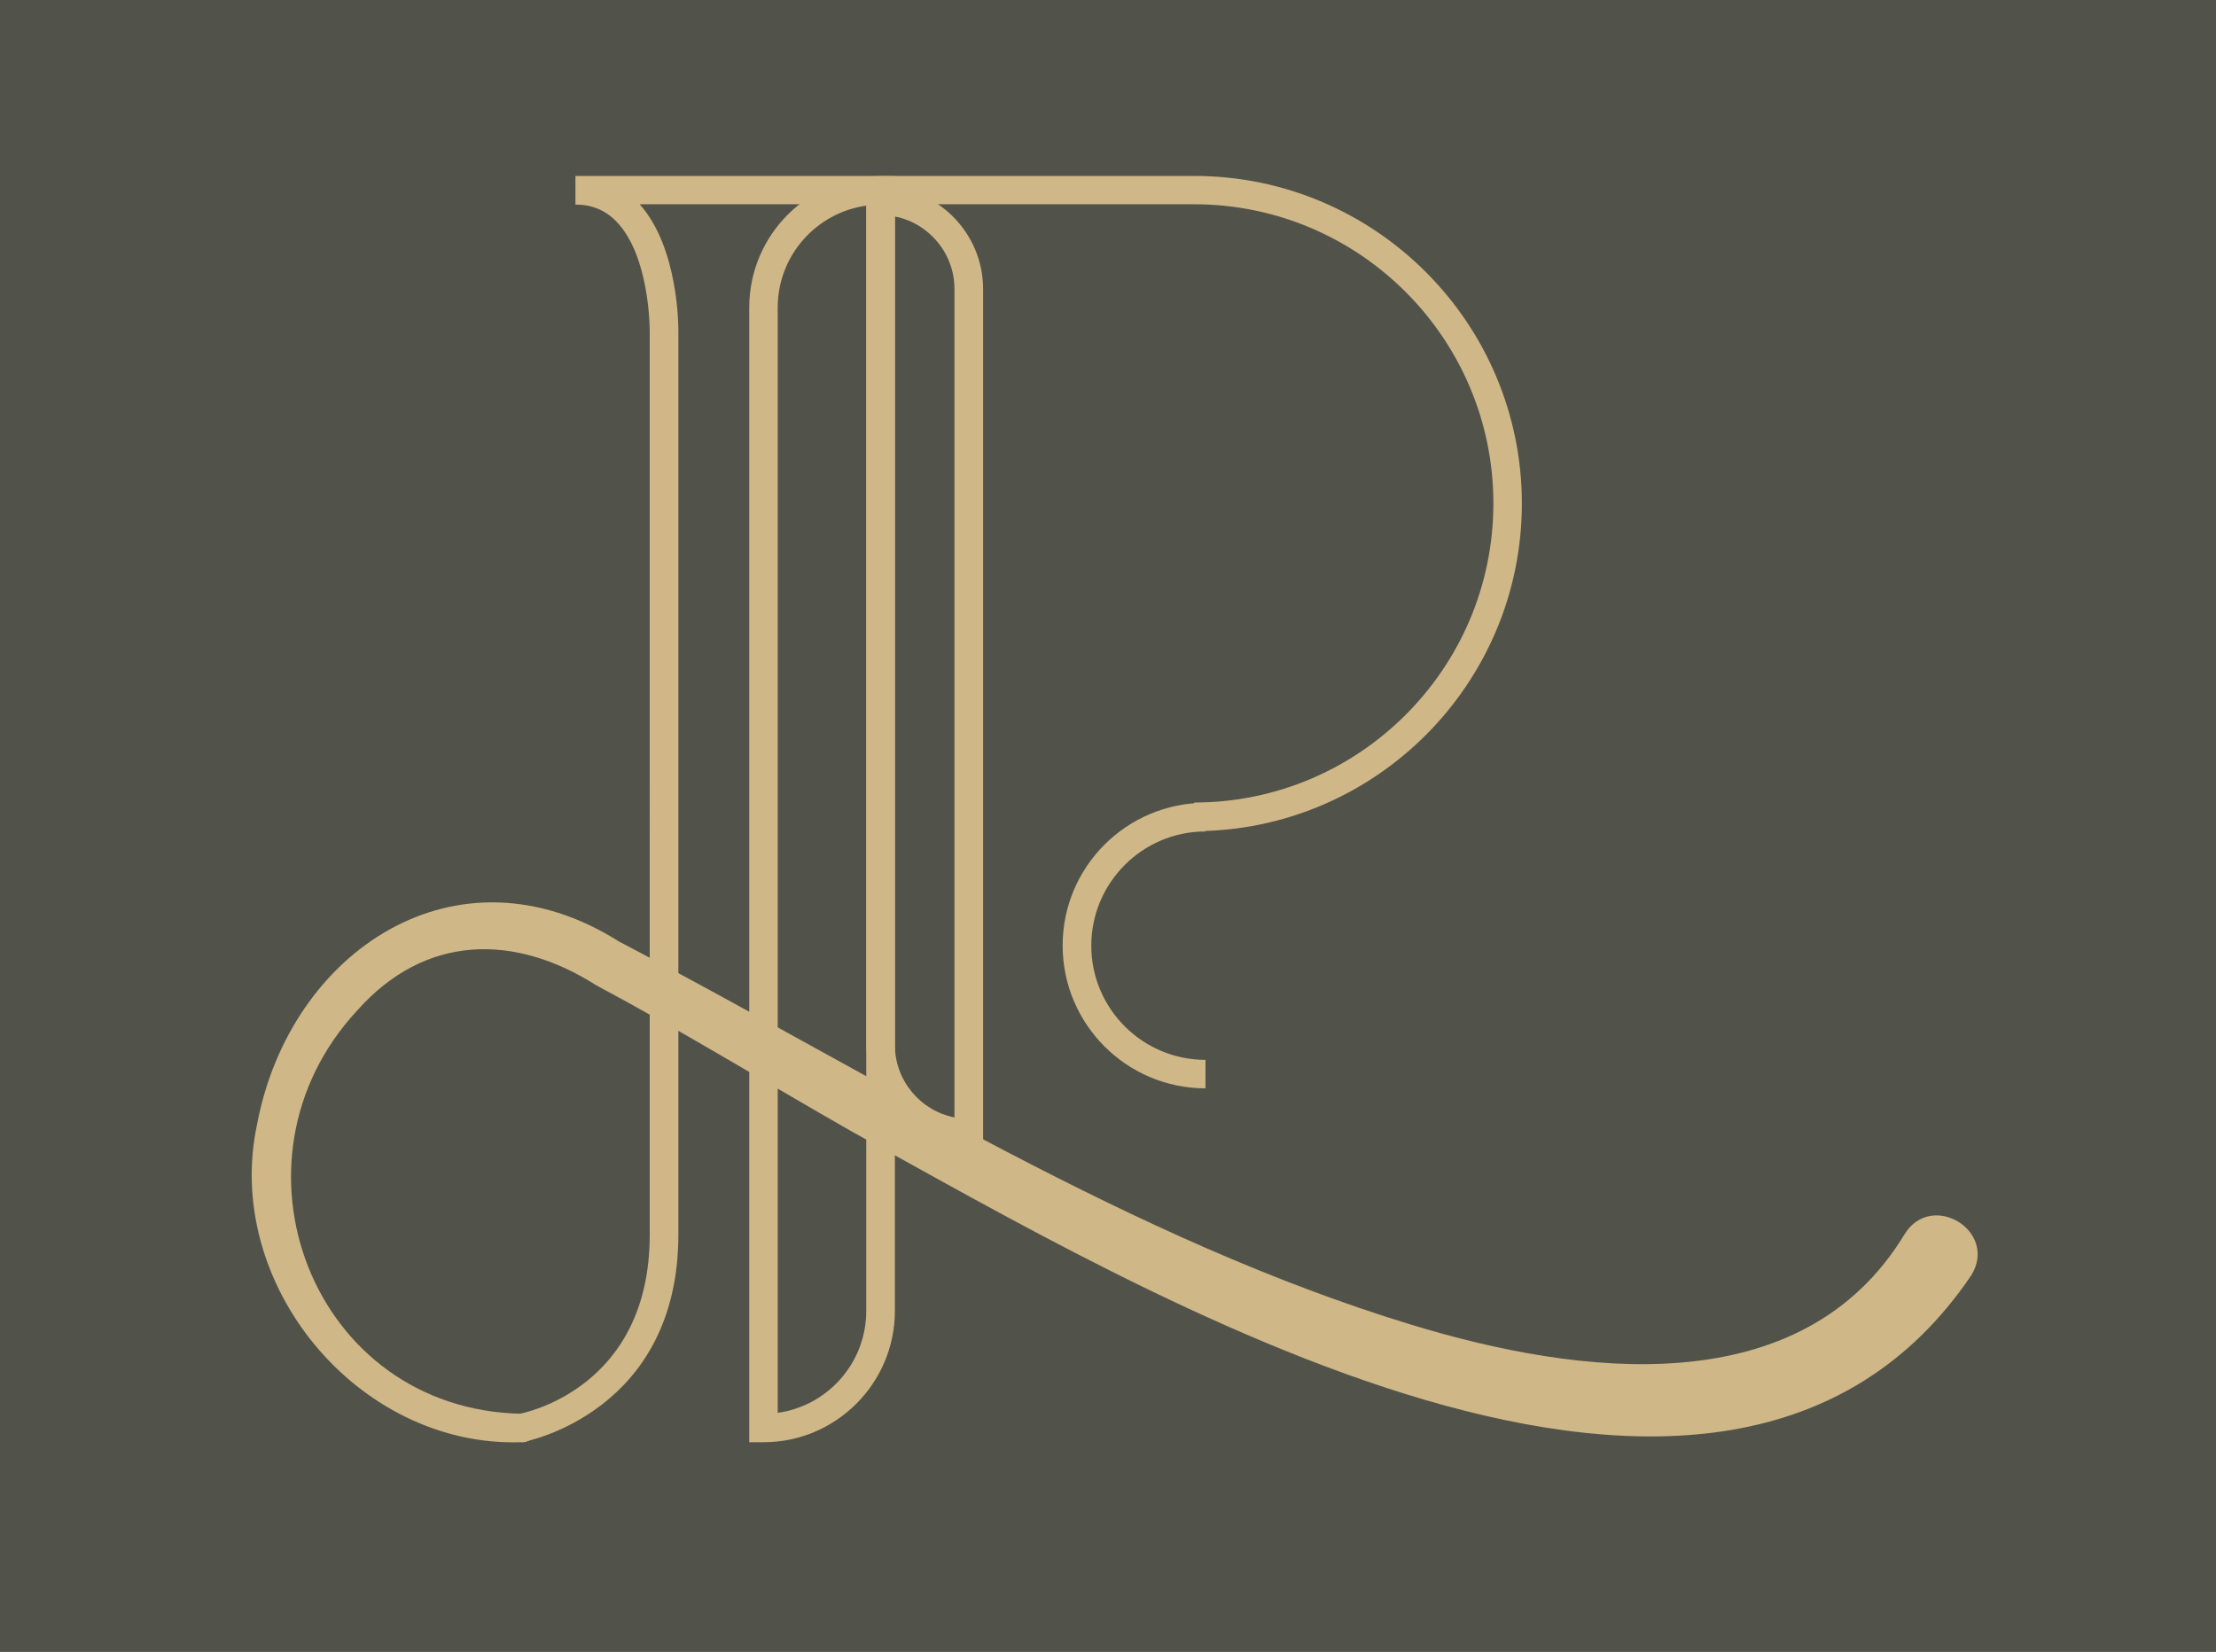 <?xml version="1.0" encoding="UTF-8"?><svg id="a" xmlns="http://www.w3.org/2000/svg" viewBox="0 0 143.18 106.75"><defs><style>.b{fill:#d0b787;}.c{fill:#51534a;}</style></defs><rect class="c" x="-33.08" y="-10.77" width="210.22" height="126.14"/><g><path class="b" d="M49.33,93.2h-.92V19.87c0-4.68,3.81-8.49,8.49-8.49h.92V84.71c0,4.68-3.81,8.49-8.49,8.49ZM55.97,13.29c-3.23,.45-5.72,3.23-5.72,6.58V91.3c3.23-.45,5.72-3.23,5.72-6.58V13.29Z"/><path class="b" d="M63.52,74.14h-.92c-3.65,0-6.62-2.97-6.62-6.62V12.06h.92c3.65,0,6.62,2.97,6.62,6.62v55.46Zm-5.7-60.14v53.52c0,2.32,1.66,4.26,3.85,4.69V18.68c0-2.32-1.66-4.26-3.85-4.69Z"/><path class="b" d="M33.86,93.19l-.33-1.82c.34-.06,8.45-1.66,8.45-11.57V21.4c0-.06,.02-4.89-2.18-7.11-.71-.72-1.57-1.07-2.62-1.07v-1.85h39.98c11.68,0,21.17,9.5,21.17,21.17s-9.5,21.17-21.17,21.17v-1.85c10.66,0,19.33-8.67,19.33-19.33s-8.67-19.33-19.33-19.33H41.33c2.53,2.83,2.5,7.97,2.5,8.19v58.39c0,11.48-9.87,13.37-9.97,13.39Z"/><path class="b" d="M33.7,93.2c-10.59,.35-19.33-10.25-17.08-20.59,2.13-11.17,12.91-18.38,23.37-11.77,16.78,8.8,33.11,19.25,51.18,24.76,10.82,3.3,25.23,5.18,31.9-5.86,1.75-2.8,6.05-.19,4.3,2.67-16.09,23.76-53.89,.82-72.3-9.27-5.54-3.16-11-6.51-16.53-9.46-5.31-3.38-11.08-3.32-15.47,1.63-9.02,9.72-2.92,25.79,10.63,26.05,1.23,0,1.21,1.85,0,1.85h0Z"/><path class="b" d="M77.89,70.33c-5.09,0-9.23-4.14-9.23-9.23s4.14-9.22,9.23-9.22v1.85c-4.07,0-7.38,3.31-7.38,7.38s3.31,7.38,7.38,7.38v1.85Z"/></g></svg>